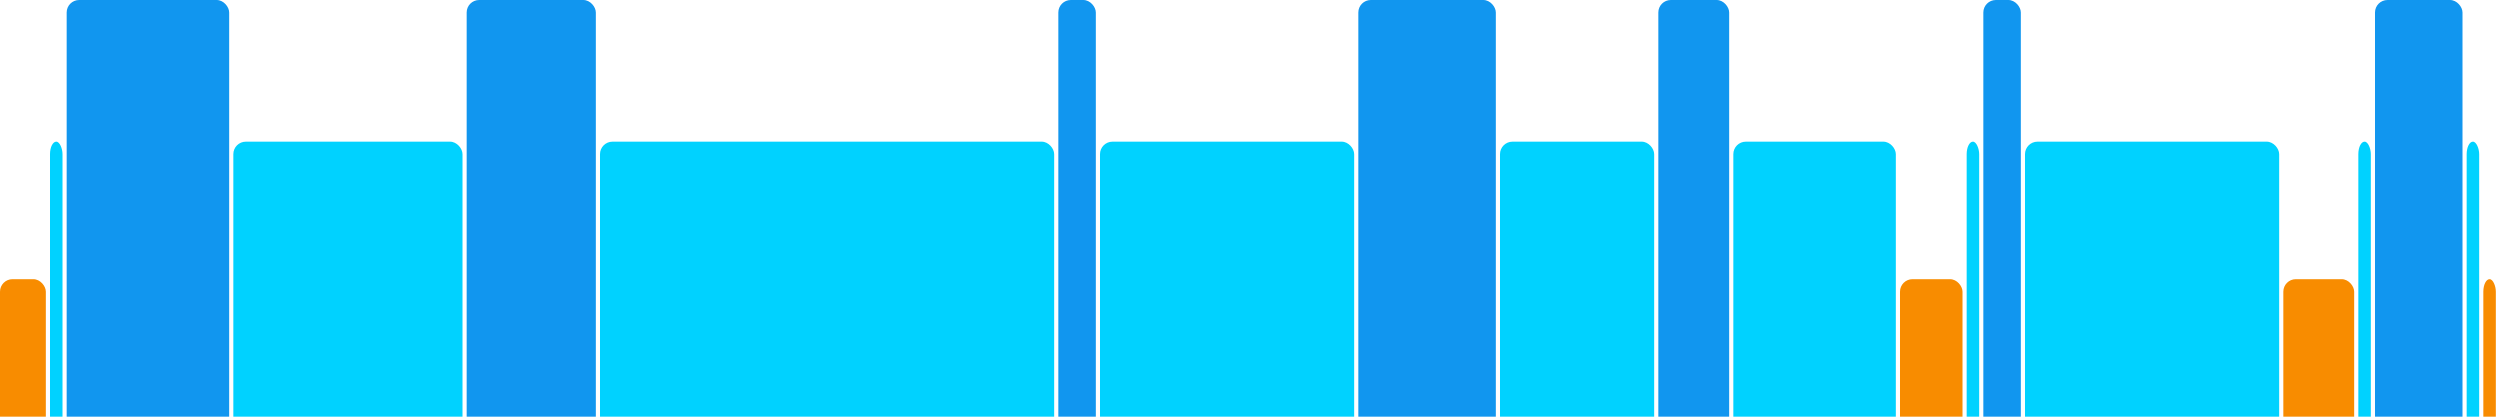 <svg version="1.1" baseProfile="full" width="600" height="100" xmlns="http://www.w3.org/2000/svg">
<rect x="0" y="67" rx="3" ry="3" width="11" height="43" fill="rgb(248,140,0)" />
<rect x="12" y="34" rx="3" ry="3" width="3" height="76" fill="rgb(0,210,255)" />
<rect x="16" y="0" rx="3" ry="3" width="39" height="110" fill="rgb(17,150,239)" />
<rect x="56" y="34" rx="3" ry="3" width="55" height="76" fill="rgb(0,210,255)" />
<rect x="112" y="0" rx="3" ry="3" width="31" height="110" fill="rgb(17,150,239)" />
<rect x="144" y="34" rx="3" ry="3" width="109" height="76" fill="rgb(0,210,255)" />
<rect x="254" y="0" rx="3" ry="3" width="9" height="110" fill="rgb(17,150,239)" />
<rect x="264" y="34" rx="3" ry="3" width="61" height="76" fill="rgb(0,210,255)" />
<rect x="326" y="0" rx="3" ry="3" width="33" height="110" fill="rgb(17,150,239)" />
<rect x="360" y="34" rx="3" ry="3" width="37" height="76" fill="rgb(0,210,255)" />
<rect x="398" y="0" rx="3" ry="3" width="17" height="110" fill="rgb(17,150,239)" />
<rect x="416" y="34" rx="3" ry="3" width="39" height="76" fill="rgb(0,210,255)" />
<rect x="456" y="67" rx="3" ry="3" width="15" height="43" fill="rgb(248,140,0)" />
<rect x="472" y="34" rx="3" ry="3" width="3" height="76" fill="rgb(0,210,255)" />
<rect x="476" y="0" rx="3" ry="3" width="9" height="110" fill="rgb(17,150,239)" />
<rect x="486" y="34" rx="3" ry="3" width="61" height="76" fill="rgb(0,210,255)" />
<rect x="548" y="67" rx="3" ry="3" width="17" height="43" fill="rgb(248,140,0)" />
<rect x="566" y="34" rx="3" ry="3" width="3" height="76" fill="rgb(0,210,255)" />
<rect x="570" y="0" rx="3" ry="3" width="21" height="110" fill="rgb(17,150,239)" />
<rect x="592" y="34" rx="3" ry="3" width="3" height="76" fill="rgb(0,210,255)" />
<rect x="596" y="67" rx="3" ry="3" width="3" height="43" fill="rgb(248,140,0)" />
</svg>